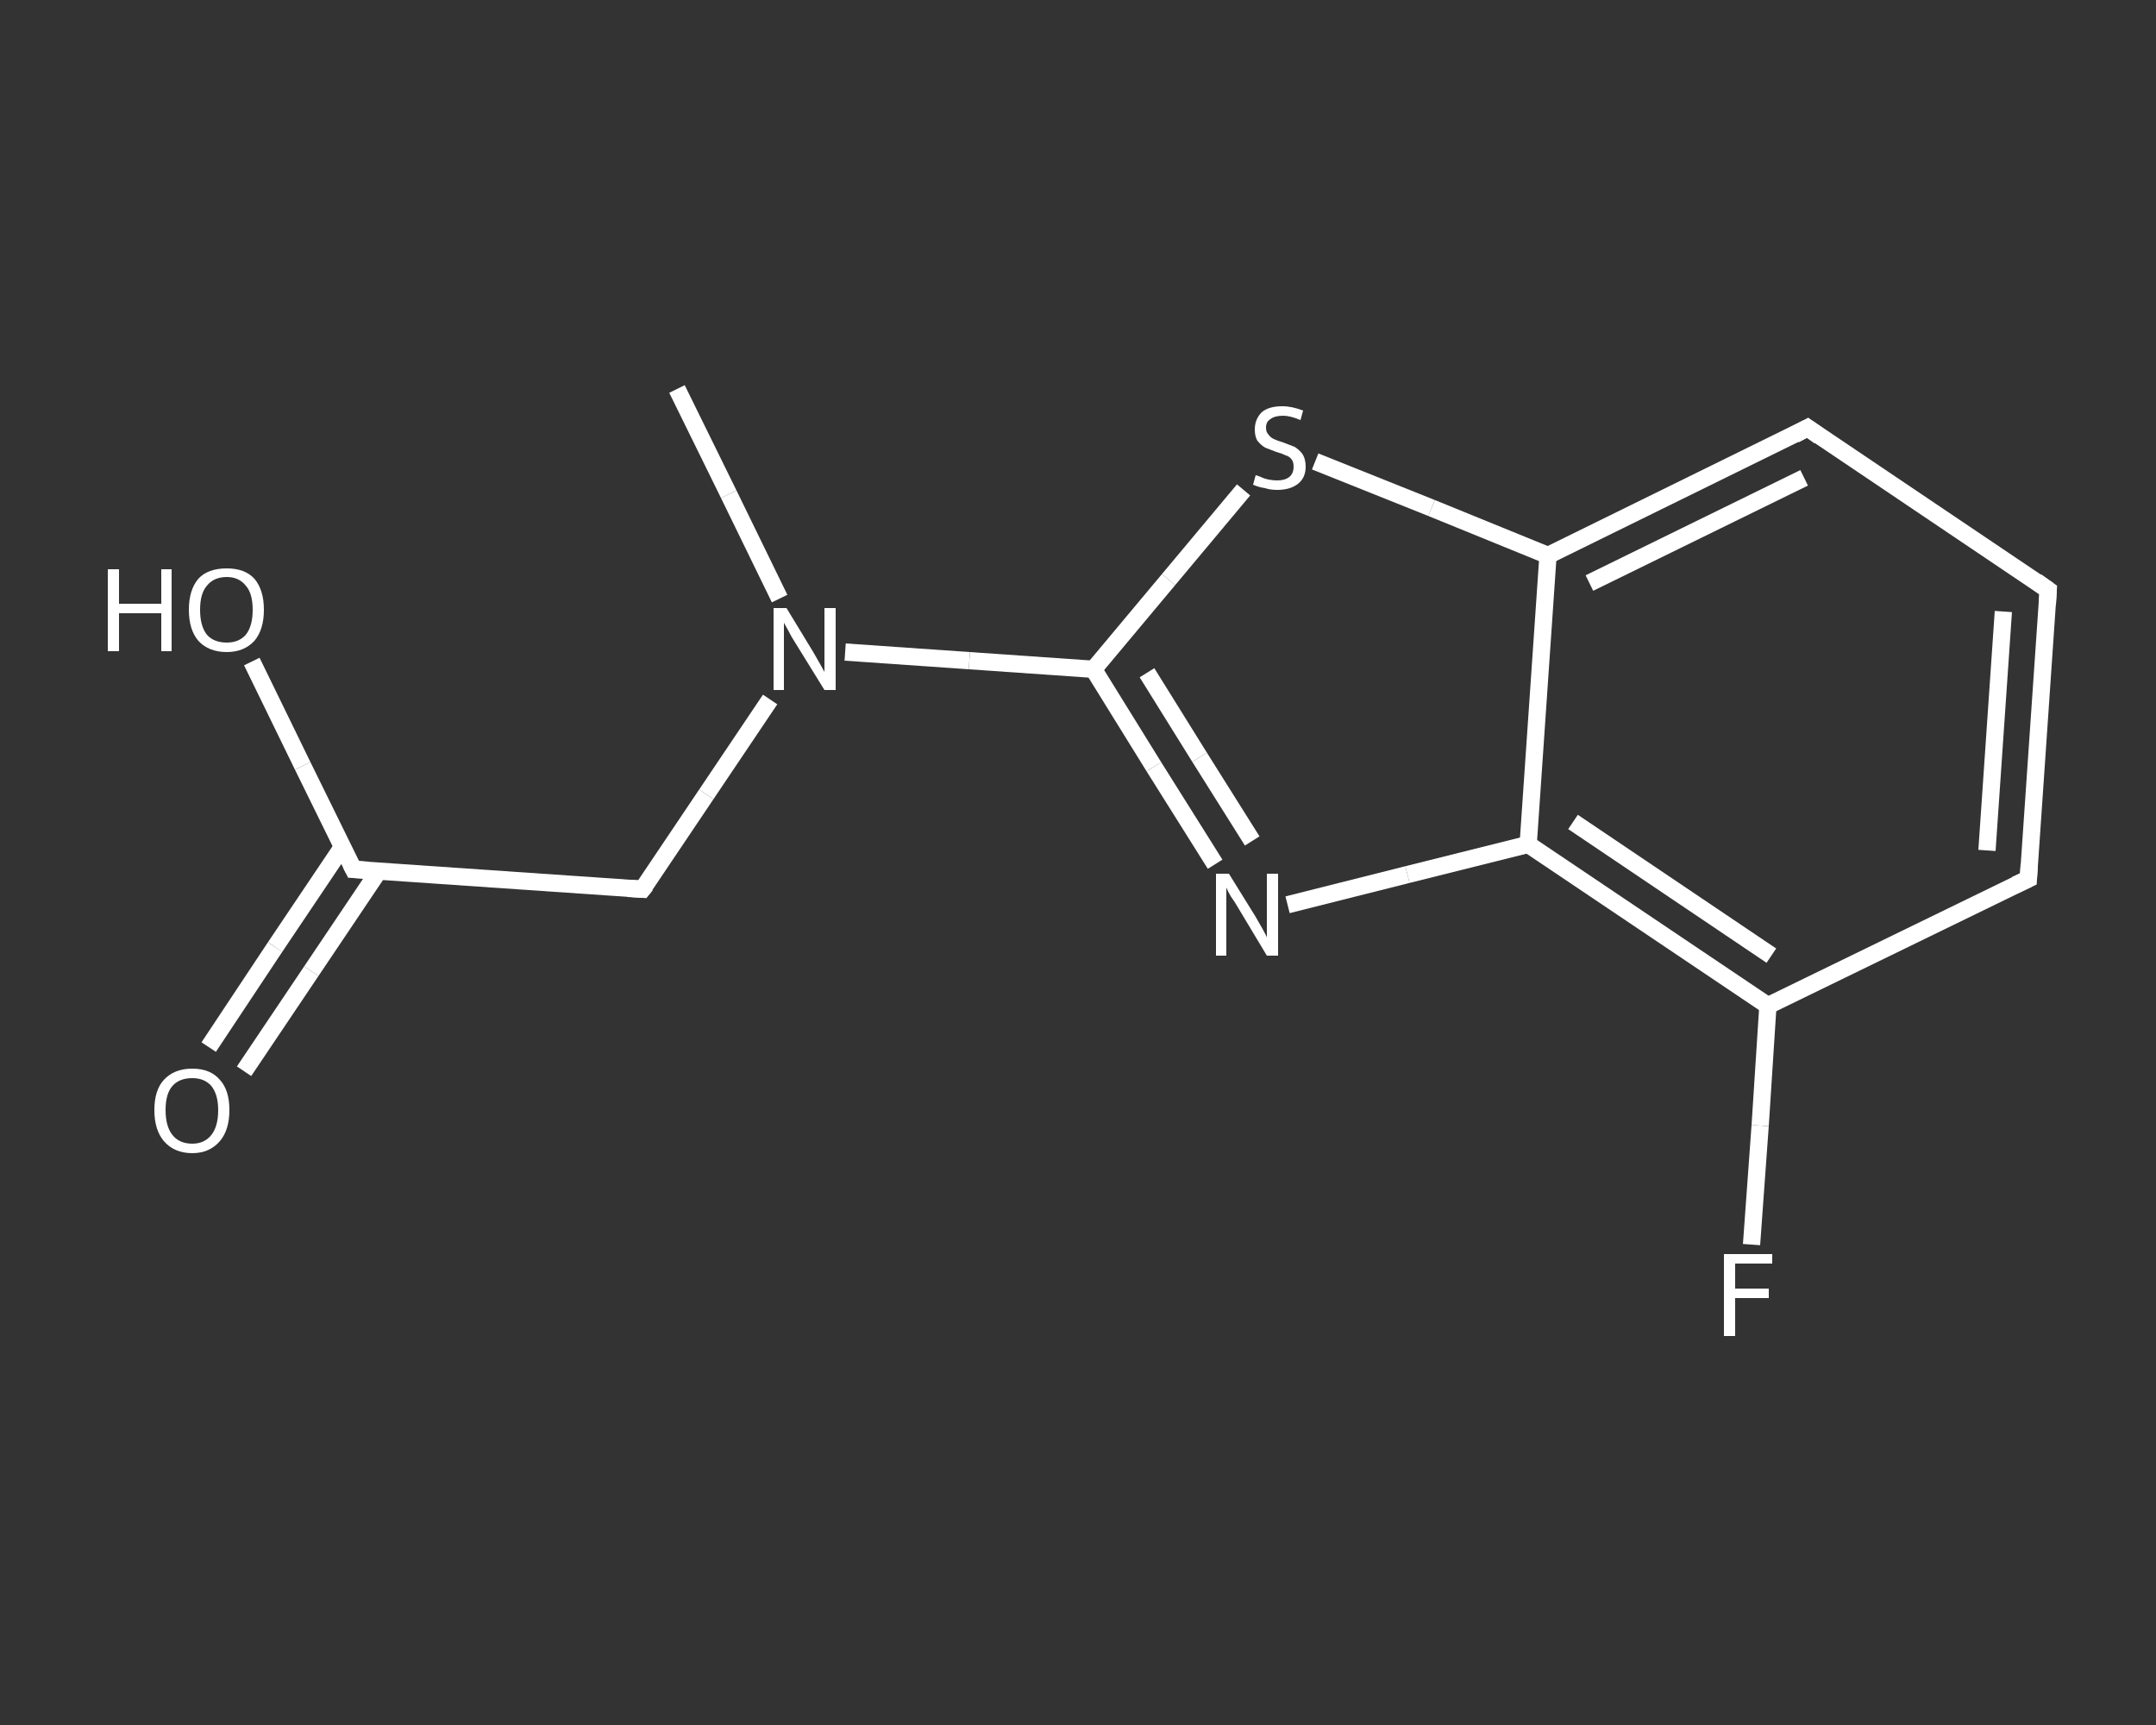 <?xml version='1.0' encoding='iso-8859-1'?>
<svg version='1.1' baseProfile='full'
              xmlns='http://www.w3.org/2000/svg'
                      xmlns:rdkit='http://www.rdkit.org/xml'
                      xmlns:xlink='http://www.w3.org/1999/xlink'
                  xml:space='preserve'
width='250px' height='200px' viewBox='0 0 250 200'>
<rect x="0" y="0" width="250" height="200" fill="#333333" stroke="none"/>
<!-- END OF HEADER -->
<rect style='opacity:1.0;fill:transparent;stroke:none' width='250.0' height='200.0' x='0.0' y='0.0'> </rect>
<path class='bond-0 atom-0 atom-1' d='M 78.5,45.1 L 84.5,57.3' style='fill:none;fill-rule:evenodd;stroke:#FFFFFF;stroke-width:2.0px;stroke-linecap:butt;stroke-linejoin:miter;stroke-opacity:1' />
<path class='bond-0 atom-0 atom-1' d='M 84.5,57.3 L 90.4,69.4' style='fill:none;fill-rule:evenodd;stroke:#FFFFFF;stroke-width:2.0px;stroke-linecap:butt;stroke-linejoin:miter;stroke-opacity:1' />
<path class='bond-1 atom-1 atom-2' d='M 89.3,81.1 L 81.9,92.1' style='fill:none;fill-rule:evenodd;stroke:#FFFFFF;stroke-width:2.0px;stroke-linecap:butt;stroke-linejoin:miter;stroke-opacity:1' />
<path class='bond-1 atom-1 atom-2' d='M 81.9,92.1 L 74.5,103.1' style='fill:none;fill-rule:evenodd;stroke:#FFFFFF;stroke-width:2.0px;stroke-linecap:butt;stroke-linejoin:miter;stroke-opacity:1' />
<path class='bond-2 atom-2 atom-3' d='M 74.5,103.1 L 41.0,100.8' style='fill:none;fill-rule:evenodd;stroke:#FFFFFF;stroke-width:2.0px;stroke-linecap:butt;stroke-linejoin:miter;stroke-opacity:1' />
<path class='bond-3 atom-3 atom-4' d='M 39.7,98.2 L 31.9,109.8' style='fill:none;fill-rule:evenodd;stroke:#FFFFFF;stroke-width:2.0px;stroke-linecap:butt;stroke-linejoin:miter;stroke-opacity:1' />
<path class='bond-3 atom-3 atom-4' d='M 31.9,109.8 L 24.2,121.4' style='fill:none;fill-rule:evenodd;stroke:#FFFFFF;stroke-width:2.0px;stroke-linecap:butt;stroke-linejoin:miter;stroke-opacity:1' />
<path class='bond-3 atom-3 atom-4' d='M 43.9,101.0 L 36.1,112.6' style='fill:none;fill-rule:evenodd;stroke:#FFFFFF;stroke-width:2.0px;stroke-linecap:butt;stroke-linejoin:miter;stroke-opacity:1' />
<path class='bond-3 atom-3 atom-4' d='M 36.1,112.6 L 28.3,124.2' style='fill:none;fill-rule:evenodd;stroke:#FFFFFF;stroke-width:2.0px;stroke-linecap:butt;stroke-linejoin:miter;stroke-opacity:1' />
<path class='bond-4 atom-3 atom-5' d='M 41.0,100.8 L 35.1,88.8' style='fill:none;fill-rule:evenodd;stroke:#FFFFFF;stroke-width:2.0px;stroke-linecap:butt;stroke-linejoin:miter;stroke-opacity:1' />
<path class='bond-4 atom-3 atom-5' d='M 35.1,88.8 L 29.2,76.7' style='fill:none;fill-rule:evenodd;stroke:#FFFFFF;stroke-width:2.0px;stroke-linecap:butt;stroke-linejoin:miter;stroke-opacity:1' />
<path class='bond-5 atom-1 atom-6' d='M 98.0,75.6 L 112.4,76.6' style='fill:none;fill-rule:evenodd;stroke:#FFFFFF;stroke-width:2.0px;stroke-linecap:butt;stroke-linejoin:miter;stroke-opacity:1' />
<path class='bond-5 atom-1 atom-6' d='M 112.4,76.6 L 126.8,77.6' style='fill:none;fill-rule:evenodd;stroke:#FFFFFF;stroke-width:2.0px;stroke-linecap:butt;stroke-linejoin:miter;stroke-opacity:1' />
<path class='bond-6 atom-6 atom-7' d='M 126.8,77.6 L 133.8,88.9' style='fill:none;fill-rule:evenodd;stroke:#FFFFFF;stroke-width:2.0px;stroke-linecap:butt;stroke-linejoin:miter;stroke-opacity:1' />
<path class='bond-6 atom-6 atom-7' d='M 133.8,88.9 L 140.9,100.2' style='fill:none;fill-rule:evenodd;stroke:#FFFFFF;stroke-width:2.0px;stroke-linecap:butt;stroke-linejoin:miter;stroke-opacity:1' />
<path class='bond-6 atom-6 atom-7' d='M 133.0,78.0 L 139.1,87.8' style='fill:none;fill-rule:evenodd;stroke:#FFFFFF;stroke-width:2.0px;stroke-linecap:butt;stroke-linejoin:miter;stroke-opacity:1' />
<path class='bond-6 atom-6 atom-7' d='M 139.1,87.8 L 145.2,97.5' style='fill:none;fill-rule:evenodd;stroke:#FFFFFF;stroke-width:2.0px;stroke-linecap:butt;stroke-linejoin:miter;stroke-opacity:1' />
<path class='bond-7 atom-7 atom-8' d='M 149.3,104.9 L 163.2,101.4' style='fill:none;fill-rule:evenodd;stroke:#FFFFFF;stroke-width:2.0px;stroke-linecap:butt;stroke-linejoin:miter;stroke-opacity:1' />
<path class='bond-7 atom-7 atom-8' d='M 163.2,101.4 L 177.2,97.9' style='fill:none;fill-rule:evenodd;stroke:#FFFFFF;stroke-width:2.0px;stroke-linecap:butt;stroke-linejoin:miter;stroke-opacity:1' />
<path class='bond-8 atom-8 atom-9' d='M 177.2,97.9 L 205.0,116.6' style='fill:none;fill-rule:evenodd;stroke:#FFFFFF;stroke-width:2.0px;stroke-linecap:butt;stroke-linejoin:miter;stroke-opacity:1' />
<path class='bond-8 atom-8 atom-9' d='M 182.4,95.3 L 205.4,110.8' style='fill:none;fill-rule:evenodd;stroke:#FFFFFF;stroke-width:2.0px;stroke-linecap:butt;stroke-linejoin:miter;stroke-opacity:1' />
<path class='bond-9 atom-9 atom-10' d='M 205.0,116.6 L 204.1,130.5' style='fill:none;fill-rule:evenodd;stroke:#FFFFFF;stroke-width:2.0px;stroke-linecap:butt;stroke-linejoin:miter;stroke-opacity:1' />
<path class='bond-9 atom-9 atom-10' d='M 204.1,130.5 L 203.1,144.3' style='fill:none;fill-rule:evenodd;stroke:#FFFFFF;stroke-width:2.0px;stroke-linecap:butt;stroke-linejoin:miter;stroke-opacity:1' />
<path class='bond-10 atom-9 atom-11' d='M 205.0,116.6 L 235.2,101.9' style='fill:none;fill-rule:evenodd;stroke:#FFFFFF;stroke-width:2.0px;stroke-linecap:butt;stroke-linejoin:miter;stroke-opacity:1' />
<path class='bond-11 atom-11 atom-12' d='M 235.2,101.9 L 237.5,68.4' style='fill:none;fill-rule:evenodd;stroke:#FFFFFF;stroke-width:2.0px;stroke-linecap:butt;stroke-linejoin:miter;stroke-opacity:1' />
<path class='bond-11 atom-11 atom-12' d='M 230.4,98.6 L 232.3,70.9' style='fill:none;fill-rule:evenodd;stroke:#FFFFFF;stroke-width:2.0px;stroke-linecap:butt;stroke-linejoin:miter;stroke-opacity:1' />
<path class='bond-12 atom-12 atom-13' d='M 237.5,68.4 L 209.6,49.6' style='fill:none;fill-rule:evenodd;stroke:#FFFFFF;stroke-width:2.0px;stroke-linecap:butt;stroke-linejoin:miter;stroke-opacity:1' />
<path class='bond-13 atom-13 atom-14' d='M 209.6,49.6 L 179.5,64.4' style='fill:none;fill-rule:evenodd;stroke:#FFFFFF;stroke-width:2.0px;stroke-linecap:butt;stroke-linejoin:miter;stroke-opacity:1' />
<path class='bond-13 atom-13 atom-14' d='M 209.2,55.4 L 184.3,67.6' style='fill:none;fill-rule:evenodd;stroke:#FFFFFF;stroke-width:2.0px;stroke-linecap:butt;stroke-linejoin:miter;stroke-opacity:1' />
<path class='bond-14 atom-14 atom-15' d='M 179.5,64.4 L 166.0,58.9' style='fill:none;fill-rule:evenodd;stroke:#FFFFFF;stroke-width:2.0px;stroke-linecap:butt;stroke-linejoin:miter;stroke-opacity:1' />
<path class='bond-14 atom-14 atom-15' d='M 166.0,58.9 L 152.5,53.5' style='fill:none;fill-rule:evenodd;stroke:#FFFFFF;stroke-width:2.0px;stroke-linecap:butt;stroke-linejoin:miter;stroke-opacity:1' />
<path class='bond-15 atom-15 atom-6' d='M 144.2,56.8 L 135.5,67.2' style='fill:none;fill-rule:evenodd;stroke:#FFFFFF;stroke-width:2.0px;stroke-linecap:butt;stroke-linejoin:miter;stroke-opacity:1' />
<path class='bond-15 atom-15 atom-6' d='M 135.5,67.2 L 126.8,77.6' style='fill:none;fill-rule:evenodd;stroke:#FFFFFF;stroke-width:2.0px;stroke-linecap:butt;stroke-linejoin:miter;stroke-opacity:1' />
<path class='bond-16 atom-14 atom-8' d='M 179.5,64.4 L 177.2,97.9' style='fill:none;fill-rule:evenodd;stroke:#FFFFFF;stroke-width:2.0px;stroke-linecap:butt;stroke-linejoin:miter;stroke-opacity:1' />
<path d='M 74.9,102.6 L 74.5,103.1 L 72.8,103.0' style='fill:none;stroke:#FFFFFF;stroke-width:2.0px;stroke-linecap:butt;stroke-linejoin:miter;stroke-opacity:1;' />
<path d='M 42.7,100.9 L 41.0,100.8 L 40.7,100.2' style='fill:none;stroke:#FFFFFF;stroke-width:2.0px;stroke-linecap:butt;stroke-linejoin:miter;stroke-opacity:1;' />
<path d='M 233.7,102.6 L 235.2,101.9 L 235.3,100.2' style='fill:none;stroke:#FFFFFF;stroke-width:2.0px;stroke-linecap:butt;stroke-linejoin:miter;stroke-opacity:1;' />
<path d='M 237.4,70.1 L 237.5,68.4 L 236.1,67.4' style='fill:none;stroke:#FFFFFF;stroke-width:2.0px;stroke-linecap:butt;stroke-linejoin:miter;stroke-opacity:1;' />
<path d='M 211.0,50.6 L 209.6,49.6 L 208.1,50.4' style='fill:none;stroke:#FFFFFF;stroke-width:2.0px;stroke-linecap:butt;stroke-linejoin:miter;stroke-opacity:1;' />
<path class='atom-1' d='M 91.2 70.5
L 94.3 75.6
Q 94.6 76.1, 95.1 77.0
Q 95.6 77.9, 95.6 77.9
L 95.6 70.5
L 96.9 70.5
L 96.9 80.0
L 95.6 80.0
L 92.2 74.5
Q 91.8 73.9, 91.4 73.1
Q 91.0 72.4, 90.9 72.2
L 90.9 80.0
L 89.7 80.0
L 89.7 70.5
L 91.2 70.5
' fill='#FFFFFF'/>
<path class='atom-4' d='M 17.9 128.7
Q 17.9 126.4, 19.0 125.2
Q 20.2 123.9, 22.3 123.9
Q 24.4 123.9, 25.5 125.2
Q 26.6 126.4, 26.6 128.7
Q 26.6 131.0, 25.5 132.3
Q 24.3 133.7, 22.3 133.7
Q 20.2 133.7, 19.0 132.3
Q 17.9 131.0, 17.9 128.7
M 22.3 132.6
Q 23.7 132.6, 24.5 131.6
Q 25.3 130.6, 25.3 128.7
Q 25.3 126.9, 24.5 125.9
Q 23.7 125.0, 22.3 125.0
Q 20.8 125.0, 20.0 125.9
Q 19.2 126.8, 19.2 128.7
Q 19.2 130.6, 20.0 131.6
Q 20.8 132.6, 22.3 132.6
' fill='#FFFFFF'/>
<path class='atom-5' d='M 12.5 66.0
L 13.8 66.0
L 13.8 70.0
L 18.7 70.0
L 18.7 66.0
L 19.9 66.0
L 19.9 75.5
L 18.7 75.5
L 18.7 71.1
L 13.8 71.1
L 13.8 75.5
L 12.5 75.5
L 12.5 66.0
' fill='#FFFFFF'/>
<path class='atom-5' d='M 21.9 70.7
Q 21.9 68.4, 23.0 67.1
Q 24.1 65.9, 26.3 65.9
Q 28.4 65.9, 29.5 67.1
Q 30.6 68.4, 30.6 70.7
Q 30.6 73.0, 29.5 74.3
Q 28.3 75.6, 26.3 75.6
Q 24.2 75.6, 23.0 74.3
Q 21.9 73.0, 21.9 70.7
M 26.3 74.5
Q 27.7 74.5, 28.5 73.6
Q 29.3 72.6, 29.3 70.7
Q 29.3 68.8, 28.5 67.9
Q 27.7 66.9, 26.3 66.9
Q 24.8 66.9, 24.0 67.9
Q 23.2 68.8, 23.2 70.7
Q 23.2 72.6, 24.0 73.6
Q 24.8 74.5, 26.3 74.5
' fill='#FFFFFF'/>
<path class='atom-7' d='M 142.5 101.3
L 145.6 106.3
Q 145.9 106.8, 146.4 107.7
Q 146.9 108.6, 146.9 108.7
L 146.9 101.3
L 148.2 101.3
L 148.2 110.8
L 146.9 110.8
L 143.6 105.3
Q 143.2 104.6, 142.7 103.9
Q 142.3 103.2, 142.2 102.9
L 142.2 110.8
L 141.0 110.8
L 141.0 101.3
L 142.5 101.3
' fill='#FFFFFF'/>
<path class='atom-10' d='M 199.9 145.4
L 205.5 145.4
L 205.5 146.5
L 201.2 146.5
L 201.2 149.4
L 205.1 149.4
L 205.1 150.5
L 201.2 150.5
L 201.2 154.9
L 199.9 154.9
L 199.9 145.4
' fill='#FFFFFF'/>
<path class='atom-15' d='M 145.6 55.1
Q 145.7 55.1, 146.2 55.3
Q 146.6 55.5, 147.1 55.6
Q 147.6 55.7, 148.1 55.7
Q 149.0 55.7, 149.5 55.3
Q 150.0 54.9, 150.0 54.1
Q 150.0 53.6, 149.8 53.3
Q 149.5 52.9, 149.1 52.8
Q 148.7 52.6, 148.0 52.4
Q 147.2 52.1, 146.7 51.9
Q 146.2 51.6, 145.8 51.1
Q 145.5 50.6, 145.5 49.8
Q 145.5 48.6, 146.3 47.8
Q 147.1 47.1, 148.7 47.1
Q 149.8 47.1, 151.1 47.6
L 150.8 48.7
Q 149.6 48.2, 148.8 48.2
Q 147.8 48.2, 147.3 48.6
Q 146.8 48.9, 146.8 49.6
Q 146.8 50.1, 147.1 50.4
Q 147.3 50.7, 147.7 50.9
Q 148.1 51.1, 148.8 51.3
Q 149.6 51.6, 150.1 51.8
Q 150.6 52.1, 151.0 52.6
Q 151.4 53.2, 151.4 54.1
Q 151.4 55.4, 150.5 56.1
Q 149.6 56.8, 148.1 56.8
Q 147.3 56.8, 146.7 56.6
Q 146.0 56.5, 145.3 56.2
L 145.6 55.1
' fill='#FFFFFF'/>
</svg>
